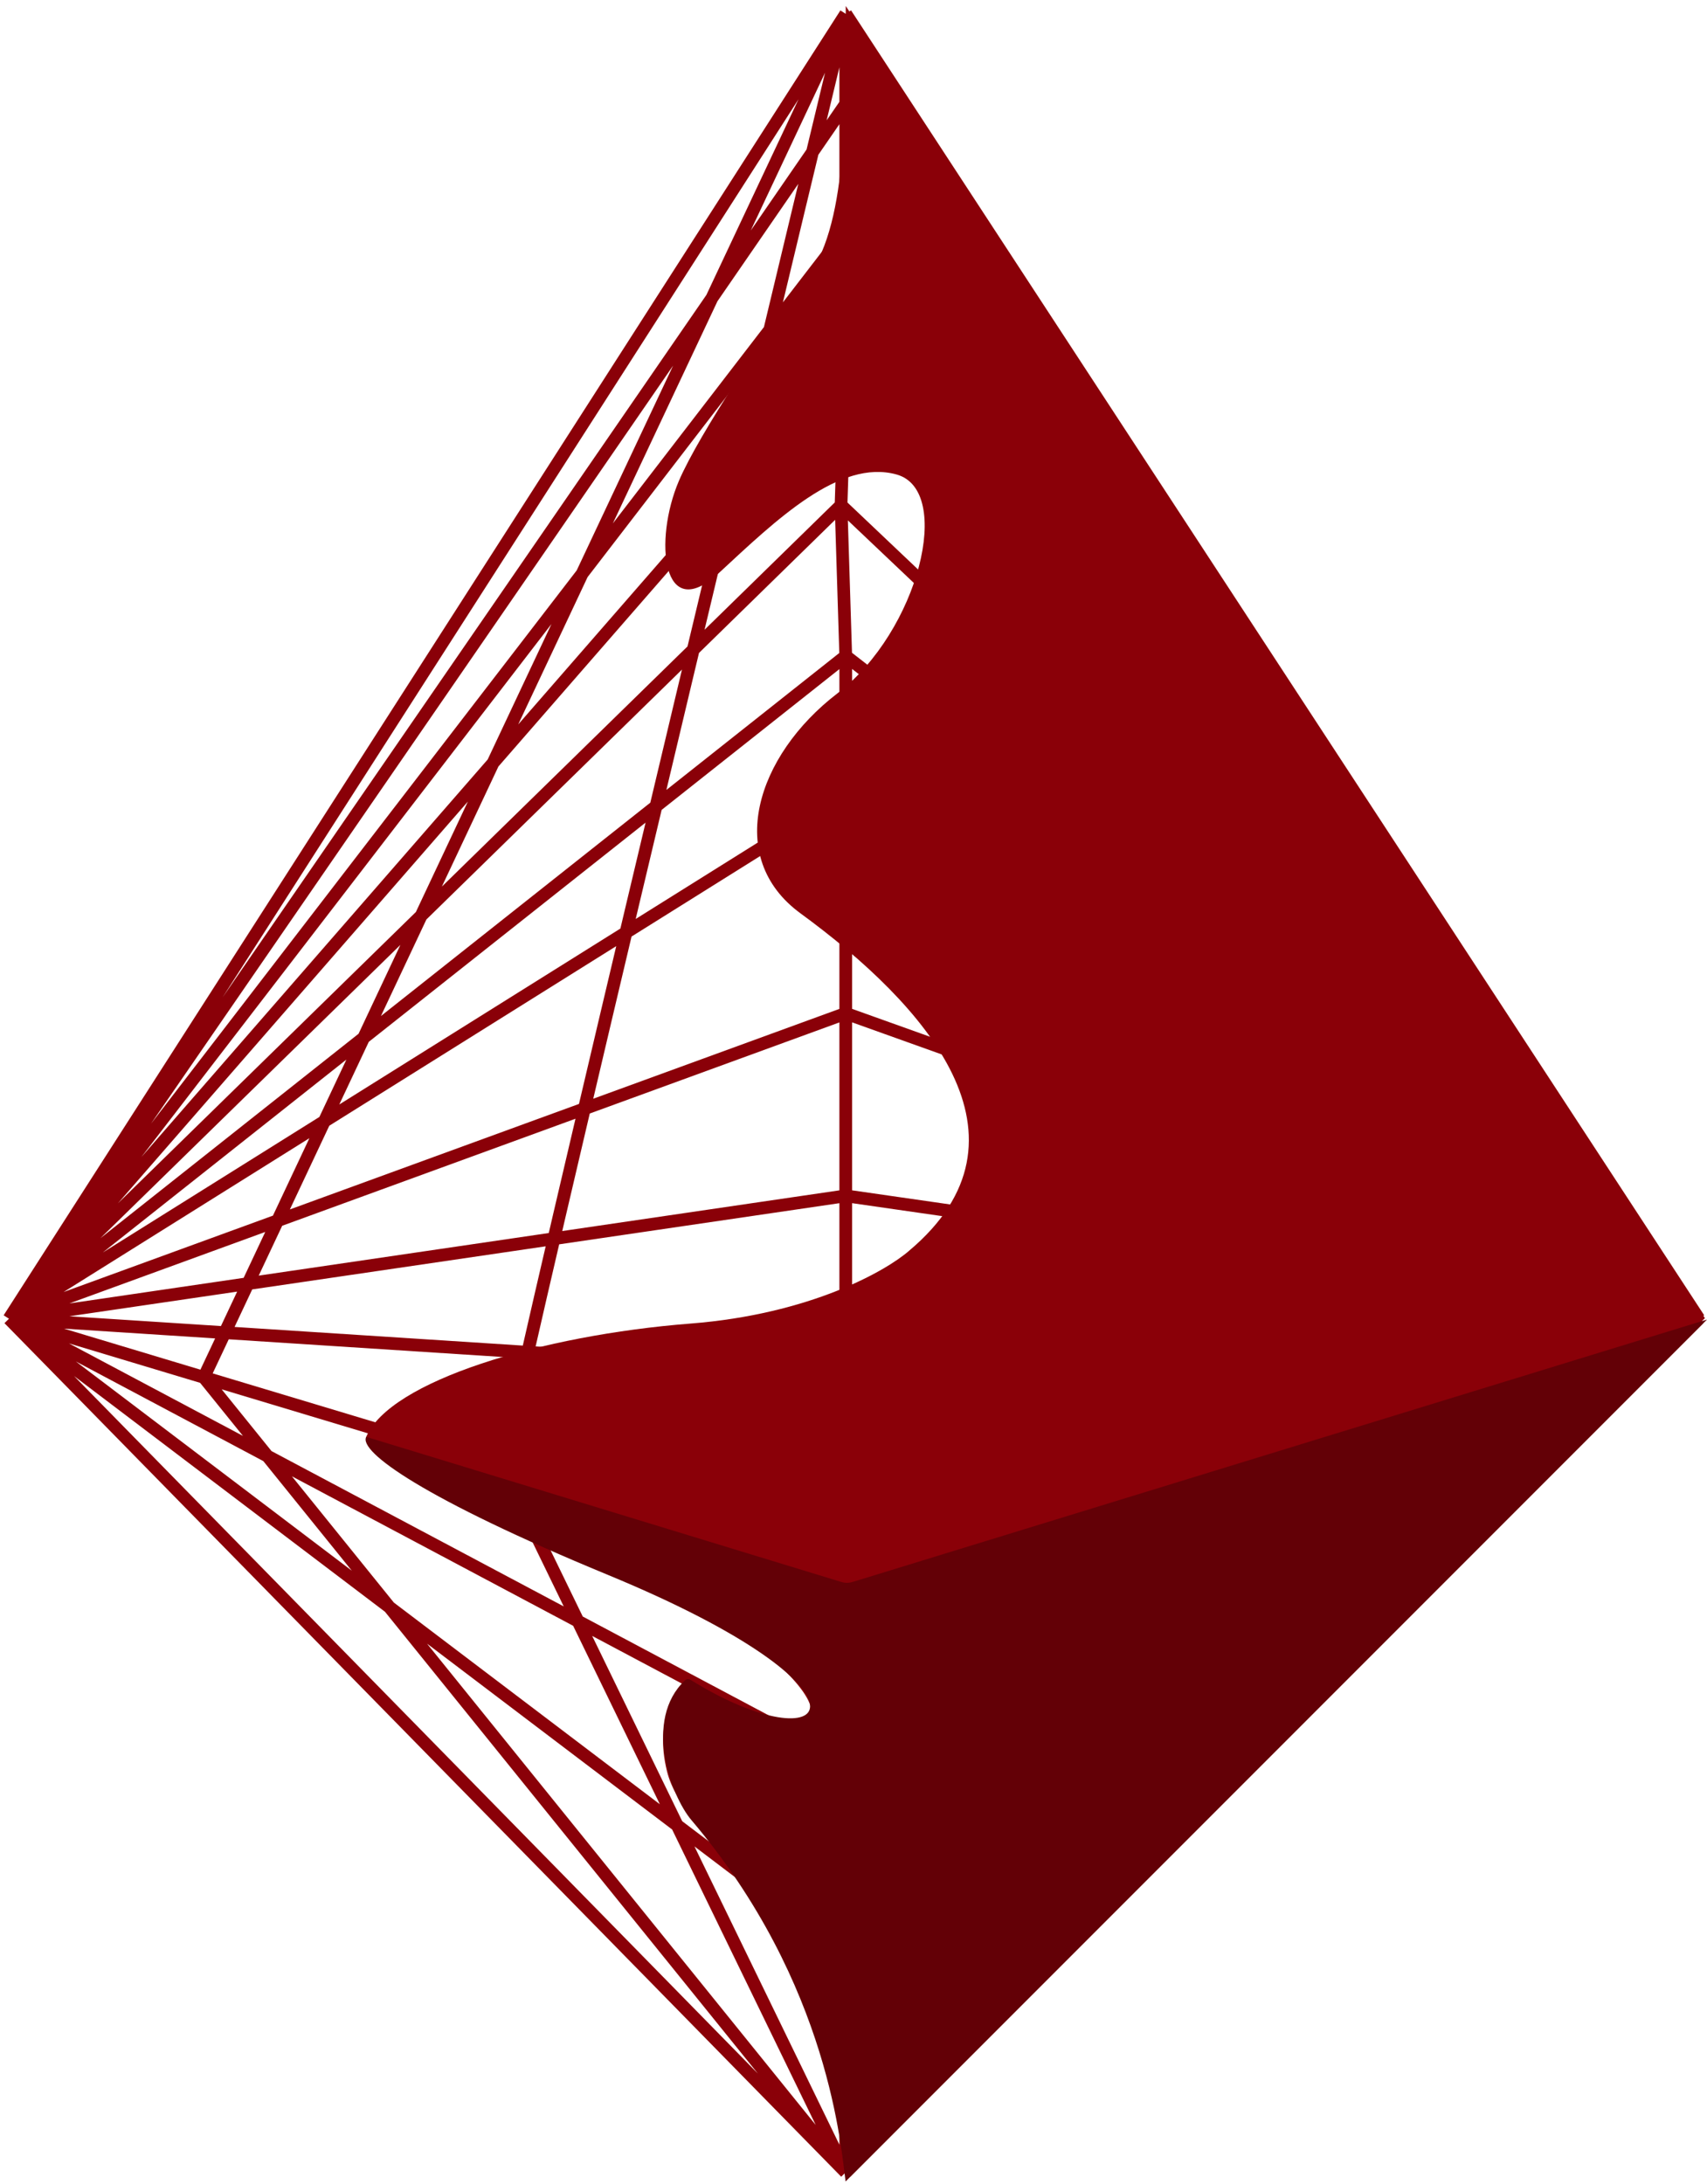 <svg width="570" height="729" viewBox="0 0 570 729" fill="none" xmlns="http://www.w3.org/2000/svg">
    <path d="M3 440.126L282.41 4.62M3 440.126L282.41 724.999M3 440.126L282.15 35.016M3 440.126L282.41 77.137M3 440.126L282.41 119.508M3 440.126L280.84 168.604M3 440.126L282.41 218.933M3 440.126L282.41 265.331M3 440.126L282.41 338.204M3 440.126L282.41 399.111M3 440.126L282.41 458.188M3 440.126L282.41 588.577M3 440.126L282.41 651.874M3 440.126L68.059 459.689M282.41 4.62L567.284 440.126M282.41 4.62V77.137M282.41 4.62C244.288 162.695 168.043 481.026 168.043 489.754M282.41 4.62L68.059 459.689M567.284 440.126L282.41 724.999M567.284 440.126L282.41 338.204M567.284 440.126L282.41 399.111M567.284 440.126L280.84 168.604M567.284 440.126L282.41 218.933M282.41 724.999V651.874M282.41 724.999L168.043 489.754M282.41 724.999L68.059 459.689M282.41 77.137V119.508M282.41 119.508L280.84 168.604M280.84 168.604L282.41 218.933M282.41 218.933V265.331M282.41 338.204V399.111M282.41 338.204V265.331M282.41 399.111V458.188M282.41 458.188V524.144M282.41 524.144V588.577M282.41 524.144L168.043 489.754M282.41 588.577V651.874M168.043 489.754L68.059 459.689" stroke="#8A0008" stroke-width="4.239"/>
    <path d="M569.303 439.939L282.586 726.452C282.586 712.909 280.722 697.299 278.654 690.117C267.364 636.411 228.273 613.615 222.727 591.198C218.29 573.264 226.114 563.506 230.58 560.868C290.269 596.472 280.767 558.755 222.727 532.362C176.805 511.48 146.554 505.232 122.256 479.635C130.013 460.941 180.82 445.621 230.58 441.742C270.389 438.64 295.867 424.212 303.631 417.386C348.446 379.629 309.274 335.512 267.27 304.814C241.849 286.235 252.455 252.242 279.623 231.415C306.792 210.588 318.446 163.659 299.384 158.365C280.321 153.071 259.164 173.549 240.102 191.196C221.039 208.842 218.228 180.258 226.702 160.478C233.481 144.654 256.572 110.602 267.27 95.553C282.648 78.973 282.412 41.87 282.412 2L569.303 439.939Z" fill="#8A0008"/>
    <path d="M280.983 528L122.294 479.557C119.637 484.483 141.532 500.261 202.965 525.614C298.9 565.204 277.841 589.953 230.615 560.664C230.029 560.3 229.243 560.338 228.741 560.81C214.685 574.011 224.069 599.443 230.832 607.41C277.513 662.39 280.899 718.286 282.363 728.074L570 440.406L284.661 527.997C283.462 528.365 282.182 528.366 280.983 528Z" fill="#630006"/>
</svg>
